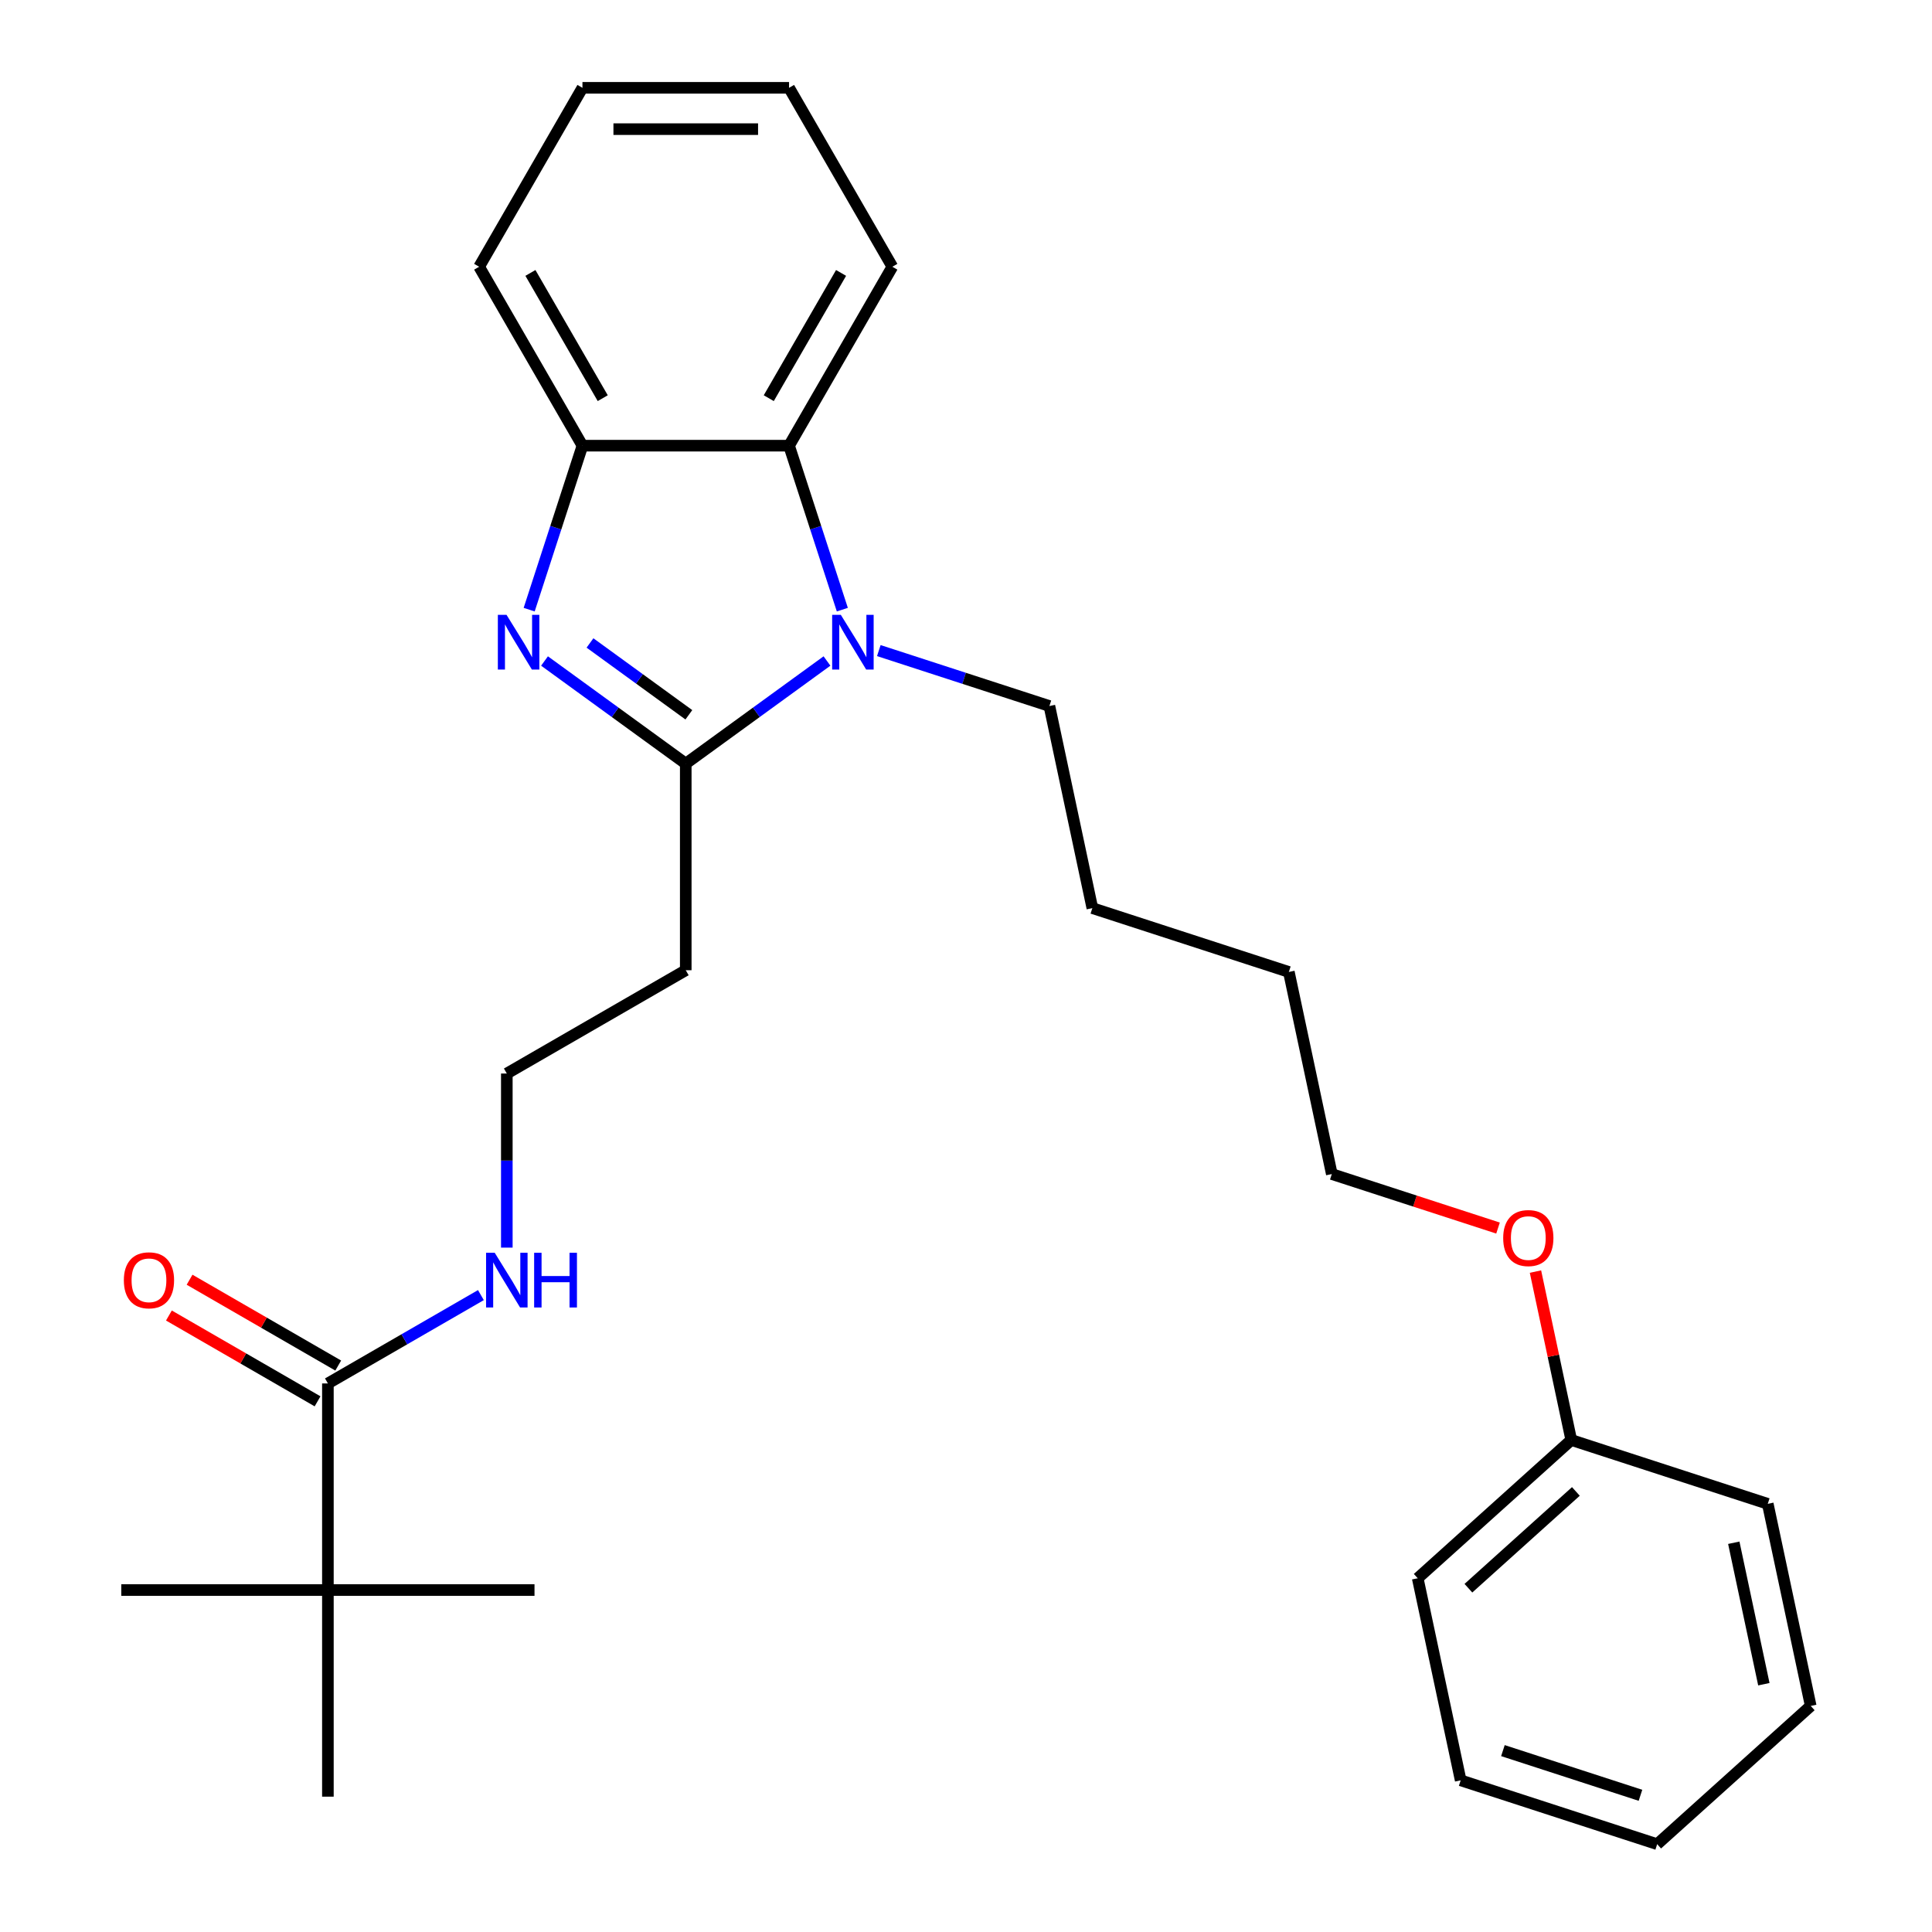 <?xml version='1.0' encoding='iso-8859-1'?>
<svg version='1.1' baseProfile='full'
              xmlns='http://www.w3.org/2000/svg'
                      xmlns:rdkit='http://www.rdkit.org/xml'
                      xmlns:xlink='http://www.w3.org/1999/xlink'
                  xml:space='preserve'
width='1000px' height='1000px' viewBox='0 0 1000 1000'>
<!-- END OF HEADER -->
<rect style='opacity:1.0;fill:#FFFFFF;stroke:none' width='1000' height='1000' x='0' y='0'> </rect>
<path class='bond-0' d='M 354.944,395.246 L 318.392,368.689' style='fill:none;fill-rule:evenodd;stroke:#000000;stroke-width:6px;stroke-linecap:butt;stroke-linejoin:miter;stroke-opacity:1' />
<path class='bond-0' d='M 318.392,368.689 L 281.84,342.133' style='fill:none;fill-rule:evenodd;stroke:#0000FF;stroke-width:6px;stroke-linecap:butt;stroke-linejoin:miter;stroke-opacity:1' />
<path class='bond-0' d='M 356.55,369.975 L 330.964,351.386' style='fill:none;fill-rule:evenodd;stroke:#000000;stroke-width:6px;stroke-linecap:butt;stroke-linejoin:miter;stroke-opacity:1' />
<path class='bond-0' d='M 330.964,351.386 L 305.378,332.797' style='fill:none;fill-rule:evenodd;stroke:#0000FF;stroke-width:6px;stroke-linecap:butt;stroke-linejoin:miter;stroke-opacity:1' />
<path class='bond-1' d='M 354.944,395.246 L 391.495,368.689' style='fill:none;fill-rule:evenodd;stroke:#000000;stroke-width:6px;stroke-linecap:butt;stroke-linejoin:miter;stroke-opacity:1' />
<path class='bond-1' d='M 391.495,368.689 L 428.047,342.133' style='fill:none;fill-rule:evenodd;stroke:#0000FF;stroke-width:6px;stroke-linecap:butt;stroke-linejoin:miter;stroke-opacity:1' />
<path class='bond-5' d='M 354.944,395.246 L 354.944,502.186' style='fill:none;fill-rule:evenodd;stroke:#000000;stroke-width:6px;stroke-linecap:butt;stroke-linejoin:miter;stroke-opacity:1' />
<path class='bond-3' d='M 273.896,315.554 L 287.685,273.118' style='fill:none;fill-rule:evenodd;stroke:#0000FF;stroke-width:6px;stroke-linecap:butt;stroke-linejoin:miter;stroke-opacity:1' />
<path class='bond-3' d='M 287.685,273.118 L 301.473,230.681' style='fill:none;fill-rule:evenodd;stroke:#000000;stroke-width:6px;stroke-linecap:butt;stroke-linejoin:miter;stroke-opacity:1' />
<path class='bond-2' d='M 435.991,315.554 L 422.202,273.118' style='fill:none;fill-rule:evenodd;stroke:#0000FF;stroke-width:6px;stroke-linecap:butt;stroke-linejoin:miter;stroke-opacity:1' />
<path class='bond-2' d='M 422.202,273.118 L 408.414,230.681' style='fill:none;fill-rule:evenodd;stroke:#000000;stroke-width:6px;stroke-linecap:butt;stroke-linejoin:miter;stroke-opacity:1' />
<path class='bond-10' d='M 454.874,336.746 L 499.02,351.09' style='fill:none;fill-rule:evenodd;stroke:#0000FF;stroke-width:6px;stroke-linecap:butt;stroke-linejoin:miter;stroke-opacity:1' />
<path class='bond-10' d='M 499.02,351.09 L 543.167,365.434' style='fill:none;fill-rule:evenodd;stroke:#000000;stroke-width:6px;stroke-linecap:butt;stroke-linejoin:miter;stroke-opacity:1' />
<path class='bond-12' d='M 408.414,230.681 L 461.884,138.068' style='fill:none;fill-rule:evenodd;stroke:#000000;stroke-width:6px;stroke-linecap:butt;stroke-linejoin:miter;stroke-opacity:1' />
<path class='bond-12' d='M 397.912,206.095 L 435.341,141.266' style='fill:none;fill-rule:evenodd;stroke:#000000;stroke-width:6px;stroke-linecap:butt;stroke-linejoin:miter;stroke-opacity:1' />
<path class='bond-28' d='M 408.414,230.681 L 301.473,230.681' style='fill:none;fill-rule:evenodd;stroke:#000000;stroke-width:6px;stroke-linecap:butt;stroke-linejoin:miter;stroke-opacity:1' />
<path class='bond-13' d='M 301.473,230.681 L 248.003,138.068' style='fill:none;fill-rule:evenodd;stroke:#000000;stroke-width:6px;stroke-linecap:butt;stroke-linejoin:miter;stroke-opacity:1' />
<path class='bond-13' d='M 311.976,206.095 L 274.546,141.266' style='fill:none;fill-rule:evenodd;stroke:#000000;stroke-width:6px;stroke-linecap:butt;stroke-linejoin:miter;stroke-opacity:1' />
<path class='bond-4' d='M 169.717,716.068 L 209.317,693.205' style='fill:none;fill-rule:evenodd;stroke:#000000;stroke-width:6px;stroke-linecap:butt;stroke-linejoin:miter;stroke-opacity:1' />
<path class='bond-4' d='M 209.317,693.205 L 248.917,670.342' style='fill:none;fill-rule:evenodd;stroke:#0000FF;stroke-width:6px;stroke-linecap:butt;stroke-linejoin:miter;stroke-opacity:1' />
<path class='bond-6' d='M 169.717,716.068 L 169.717,823.008' style='fill:none;fill-rule:evenodd;stroke:#000000;stroke-width:6px;stroke-linecap:butt;stroke-linejoin:miter;stroke-opacity:1' />
<path class='bond-7' d='M 175.064,706.806 L 136.594,684.596' style='fill:none;fill-rule:evenodd;stroke:#000000;stroke-width:6px;stroke-linecap:butt;stroke-linejoin:miter;stroke-opacity:1' />
<path class='bond-7' d='M 136.594,684.596 L 98.124,662.385' style='fill:none;fill-rule:evenodd;stroke:#FF0000;stroke-width:6px;stroke-linecap:butt;stroke-linejoin:miter;stroke-opacity:1' />
<path class='bond-7' d='M 164.37,725.329 L 125.9,703.118' style='fill:none;fill-rule:evenodd;stroke:#000000;stroke-width:6px;stroke-linecap:butt;stroke-linejoin:miter;stroke-opacity:1' />
<path class='bond-7' d='M 125.9,703.118 L 87.43,680.908' style='fill:none;fill-rule:evenodd;stroke:#FF0000;stroke-width:6px;stroke-linecap:butt;stroke-linejoin:miter;stroke-opacity:1' />
<path class='bond-9' d='M 354.944,502.186 L 262.33,555.657' style='fill:none;fill-rule:evenodd;stroke:#000000;stroke-width:6px;stroke-linecap:butt;stroke-linejoin:miter;stroke-opacity:1' />
<path class='bond-15' d='M 169.717,823.008 L 62.777,823.008' style='fill:none;fill-rule:evenodd;stroke:#000000;stroke-width:6px;stroke-linecap:butt;stroke-linejoin:miter;stroke-opacity:1' />
<path class='bond-16' d='M 169.717,823.008 L 276.658,823.008' style='fill:none;fill-rule:evenodd;stroke:#000000;stroke-width:6px;stroke-linecap:butt;stroke-linejoin:miter;stroke-opacity:1' />
<path class='bond-17' d='M 169.717,823.008 L 169.717,929.949' style='fill:none;fill-rule:evenodd;stroke:#000000;stroke-width:6px;stroke-linecap:butt;stroke-linejoin:miter;stroke-opacity:1' />
<path class='bond-8' d='M 262.33,645.764 L 262.33,600.71' style='fill:none;fill-rule:evenodd;stroke:#0000FF;stroke-width:6px;stroke-linecap:butt;stroke-linejoin:miter;stroke-opacity:1' />
<path class='bond-8' d='M 262.33,600.71 L 262.33,555.657' style='fill:none;fill-rule:evenodd;stroke:#000000;stroke-width:6px;stroke-linecap:butt;stroke-linejoin:miter;stroke-opacity:1' />
<path class='bond-21' d='M 543.167,365.434 L 565.401,470.038' style='fill:none;fill-rule:evenodd;stroke:#000000;stroke-width:6px;stroke-linecap:butt;stroke-linejoin:miter;stroke-opacity:1' />
<path class='bond-11' d='M 813.283,745.338 L 804.018,701.753' style='fill:none;fill-rule:evenodd;stroke:#000000;stroke-width:6px;stroke-linecap:butt;stroke-linejoin:miter;stroke-opacity:1' />
<path class='bond-11' d='M 804.018,701.753 L 794.754,658.168' style='fill:none;fill-rule:evenodd;stroke:#FF0000;stroke-width:6px;stroke-linecap:butt;stroke-linejoin:miter;stroke-opacity:1' />
<path class='bond-19' d='M 813.283,745.338 L 733.81,816.895' style='fill:none;fill-rule:evenodd;stroke:#000000;stroke-width:6px;stroke-linecap:butt;stroke-linejoin:miter;stroke-opacity:1' />
<path class='bond-19' d='M 815.673,771.966 L 760.043,822.056' style='fill:none;fill-rule:evenodd;stroke:#000000;stroke-width:6px;stroke-linecap:butt;stroke-linejoin:miter;stroke-opacity:1' />
<path class='bond-20' d='M 813.283,745.338 L 914.989,778.385' style='fill:none;fill-rule:evenodd;stroke:#000000;stroke-width:6px;stroke-linecap:butt;stroke-linejoin:miter;stroke-opacity:1' />
<path class='bond-23' d='M 461.884,138.068 L 408.414,45.455' style='fill:none;fill-rule:evenodd;stroke:#000000;stroke-width:6px;stroke-linecap:butt;stroke-linejoin:miter;stroke-opacity:1' />
<path class='bond-24' d='M 248.003,138.068 L 301.473,45.455' style='fill:none;fill-rule:evenodd;stroke:#000000;stroke-width:6px;stroke-linecap:butt;stroke-linejoin:miter;stroke-opacity:1' />
<path class='bond-14' d='M 775.375,635.642 L 732.358,621.665' style='fill:none;fill-rule:evenodd;stroke:#FF0000;stroke-width:6px;stroke-linecap:butt;stroke-linejoin:miter;stroke-opacity:1' />
<path class='bond-14' d='M 732.358,621.665 L 689.342,607.688' style='fill:none;fill-rule:evenodd;stroke:#000000;stroke-width:6px;stroke-linecap:butt;stroke-linejoin:miter;stroke-opacity:1' />
<path class='bond-18' d='M 689.342,607.688 L 667.108,503.084' style='fill:none;fill-rule:evenodd;stroke:#000000;stroke-width:6px;stroke-linecap:butt;stroke-linejoin:miter;stroke-opacity:1' />
<path class='bond-26' d='M 733.81,816.895 L 756.045,921.499' style='fill:none;fill-rule:evenodd;stroke:#000000;stroke-width:6px;stroke-linecap:butt;stroke-linejoin:miter;stroke-opacity:1' />
<path class='bond-25' d='M 914.989,778.385 L 937.223,882.988' style='fill:none;fill-rule:evenodd;stroke:#000000;stroke-width:6px;stroke-linecap:butt;stroke-linejoin:miter;stroke-opacity:1' />
<path class='bond-25' d='M 897.404,798.522 L 912.968,871.745' style='fill:none;fill-rule:evenodd;stroke:#000000;stroke-width:6px;stroke-linecap:butt;stroke-linejoin:miter;stroke-opacity:1' />
<path class='bond-22' d='M 565.401,470.038 L 667.108,503.084' style='fill:none;fill-rule:evenodd;stroke:#000000;stroke-width:6px;stroke-linecap:butt;stroke-linejoin:miter;stroke-opacity:1' />
<path class='bond-29' d='M 408.414,45.455 L 301.473,45.455' style='fill:none;fill-rule:evenodd;stroke:#000000;stroke-width:6px;stroke-linecap:butt;stroke-linejoin:miter;stroke-opacity:1' />
<path class='bond-29' d='M 392.373,66.843 L 317.514,66.843' style='fill:none;fill-rule:evenodd;stroke:#000000;stroke-width:6px;stroke-linecap:butt;stroke-linejoin:miter;stroke-opacity:1' />
<path class='bond-27' d='M 937.223,882.988 L 857.751,954.545' style='fill:none;fill-rule:evenodd;stroke:#000000;stroke-width:6px;stroke-linecap:butt;stroke-linejoin:miter;stroke-opacity:1' />
<path class='bond-30' d='M 756.045,921.499 L 857.751,954.545' style='fill:none;fill-rule:evenodd;stroke:#000000;stroke-width:6px;stroke-linecap:butt;stroke-linejoin:miter;stroke-opacity:1' />
<path class='bond-30' d='M 777.91,906.115 L 849.104,929.247' style='fill:none;fill-rule:evenodd;stroke:#000000;stroke-width:6px;stroke-linecap:butt;stroke-linejoin:miter;stroke-opacity:1' />
<path  class='atom-1' d='M 262.167 318.228
L 271.447 333.228
Q 272.367 334.708, 273.847 337.388
Q 275.327 340.068, 275.407 340.228
L 275.407 318.228
L 279.167 318.228
L 279.167 346.548
L 275.287 346.548
L 265.327 330.148
Q 264.167 328.228, 262.927 326.028
Q 261.727 323.828, 261.367 323.148
L 261.367 346.548
L 257.687 346.548
L 257.687 318.228
L 262.167 318.228
' fill='#0000FF'/>
<path  class='atom-2' d='M 435.2 318.228
L 444.48 333.228
Q 445.4 334.708, 446.88 337.388
Q 448.36 340.068, 448.44 340.228
L 448.44 318.228
L 452.2 318.228
L 452.2 346.548
L 448.32 346.548
L 438.36 330.148
Q 437.2 328.228, 435.96 326.028
Q 434.76 323.828, 434.4 323.148
L 434.4 346.548
L 430.72 346.548
L 430.72 318.228
L 435.2 318.228
' fill='#0000FF'/>
<path  class='atom-8' d='M 64.104 662.677
Q 64.104 655.877, 67.464 652.077
Q 70.824 648.277, 77.104 648.277
Q 83.384 648.277, 86.744 652.077
Q 90.104 655.877, 90.104 662.677
Q 90.104 669.557, 86.704 673.477
Q 83.304 677.357, 77.104 677.357
Q 70.864 677.357, 67.464 673.477
Q 64.104 669.597, 64.104 662.677
M 77.104 674.157
Q 81.424 674.157, 83.744 671.277
Q 86.104 668.357, 86.104 662.677
Q 86.104 657.117, 83.744 654.317
Q 81.424 651.477, 77.104 651.477
Q 72.784 651.477, 70.424 654.277
Q 68.104 657.077, 68.104 662.677
Q 68.104 668.397, 70.424 671.277
Q 72.784 674.157, 77.104 674.157
' fill='#FF0000'/>
<path  class='atom-9' d='M 256.07 648.437
L 265.35 663.437
Q 266.27 664.917, 267.75 667.597
Q 269.23 670.277, 269.31 670.437
L 269.31 648.437
L 273.07 648.437
L 273.07 676.757
L 269.19 676.757
L 259.23 660.357
Q 258.07 658.437, 256.83 656.237
Q 255.63 654.037, 255.27 653.357
L 255.27 676.757
L 251.59 676.757
L 251.59 648.437
L 256.07 648.437
' fill='#0000FF'/>
<path  class='atom-9' d='M 276.47 648.437
L 280.31 648.437
L 280.31 660.477
L 294.79 660.477
L 294.79 648.437
L 298.63 648.437
L 298.63 676.757
L 294.79 676.757
L 294.79 663.677
L 280.31 663.677
L 280.31 676.757
L 276.47 676.757
L 276.47 648.437
' fill='#0000FF'/>
<path  class='atom-15' d='M 778.048 640.814
Q 778.048 634.014, 781.408 630.214
Q 784.768 626.414, 791.048 626.414
Q 797.328 626.414, 800.688 630.214
Q 804.048 634.014, 804.048 640.814
Q 804.048 647.694, 800.648 651.614
Q 797.248 655.494, 791.048 655.494
Q 784.808 655.494, 781.408 651.614
Q 778.048 647.734, 778.048 640.814
M 791.048 652.294
Q 795.368 652.294, 797.688 649.414
Q 800.048 646.494, 800.048 640.814
Q 800.048 635.254, 797.688 632.454
Q 795.368 629.614, 791.048 629.614
Q 786.728 629.614, 784.368 632.414
Q 782.048 635.214, 782.048 640.814
Q 782.048 646.534, 784.368 649.414
Q 786.728 652.294, 791.048 652.294
' fill='#FF0000'/>
</svg>
